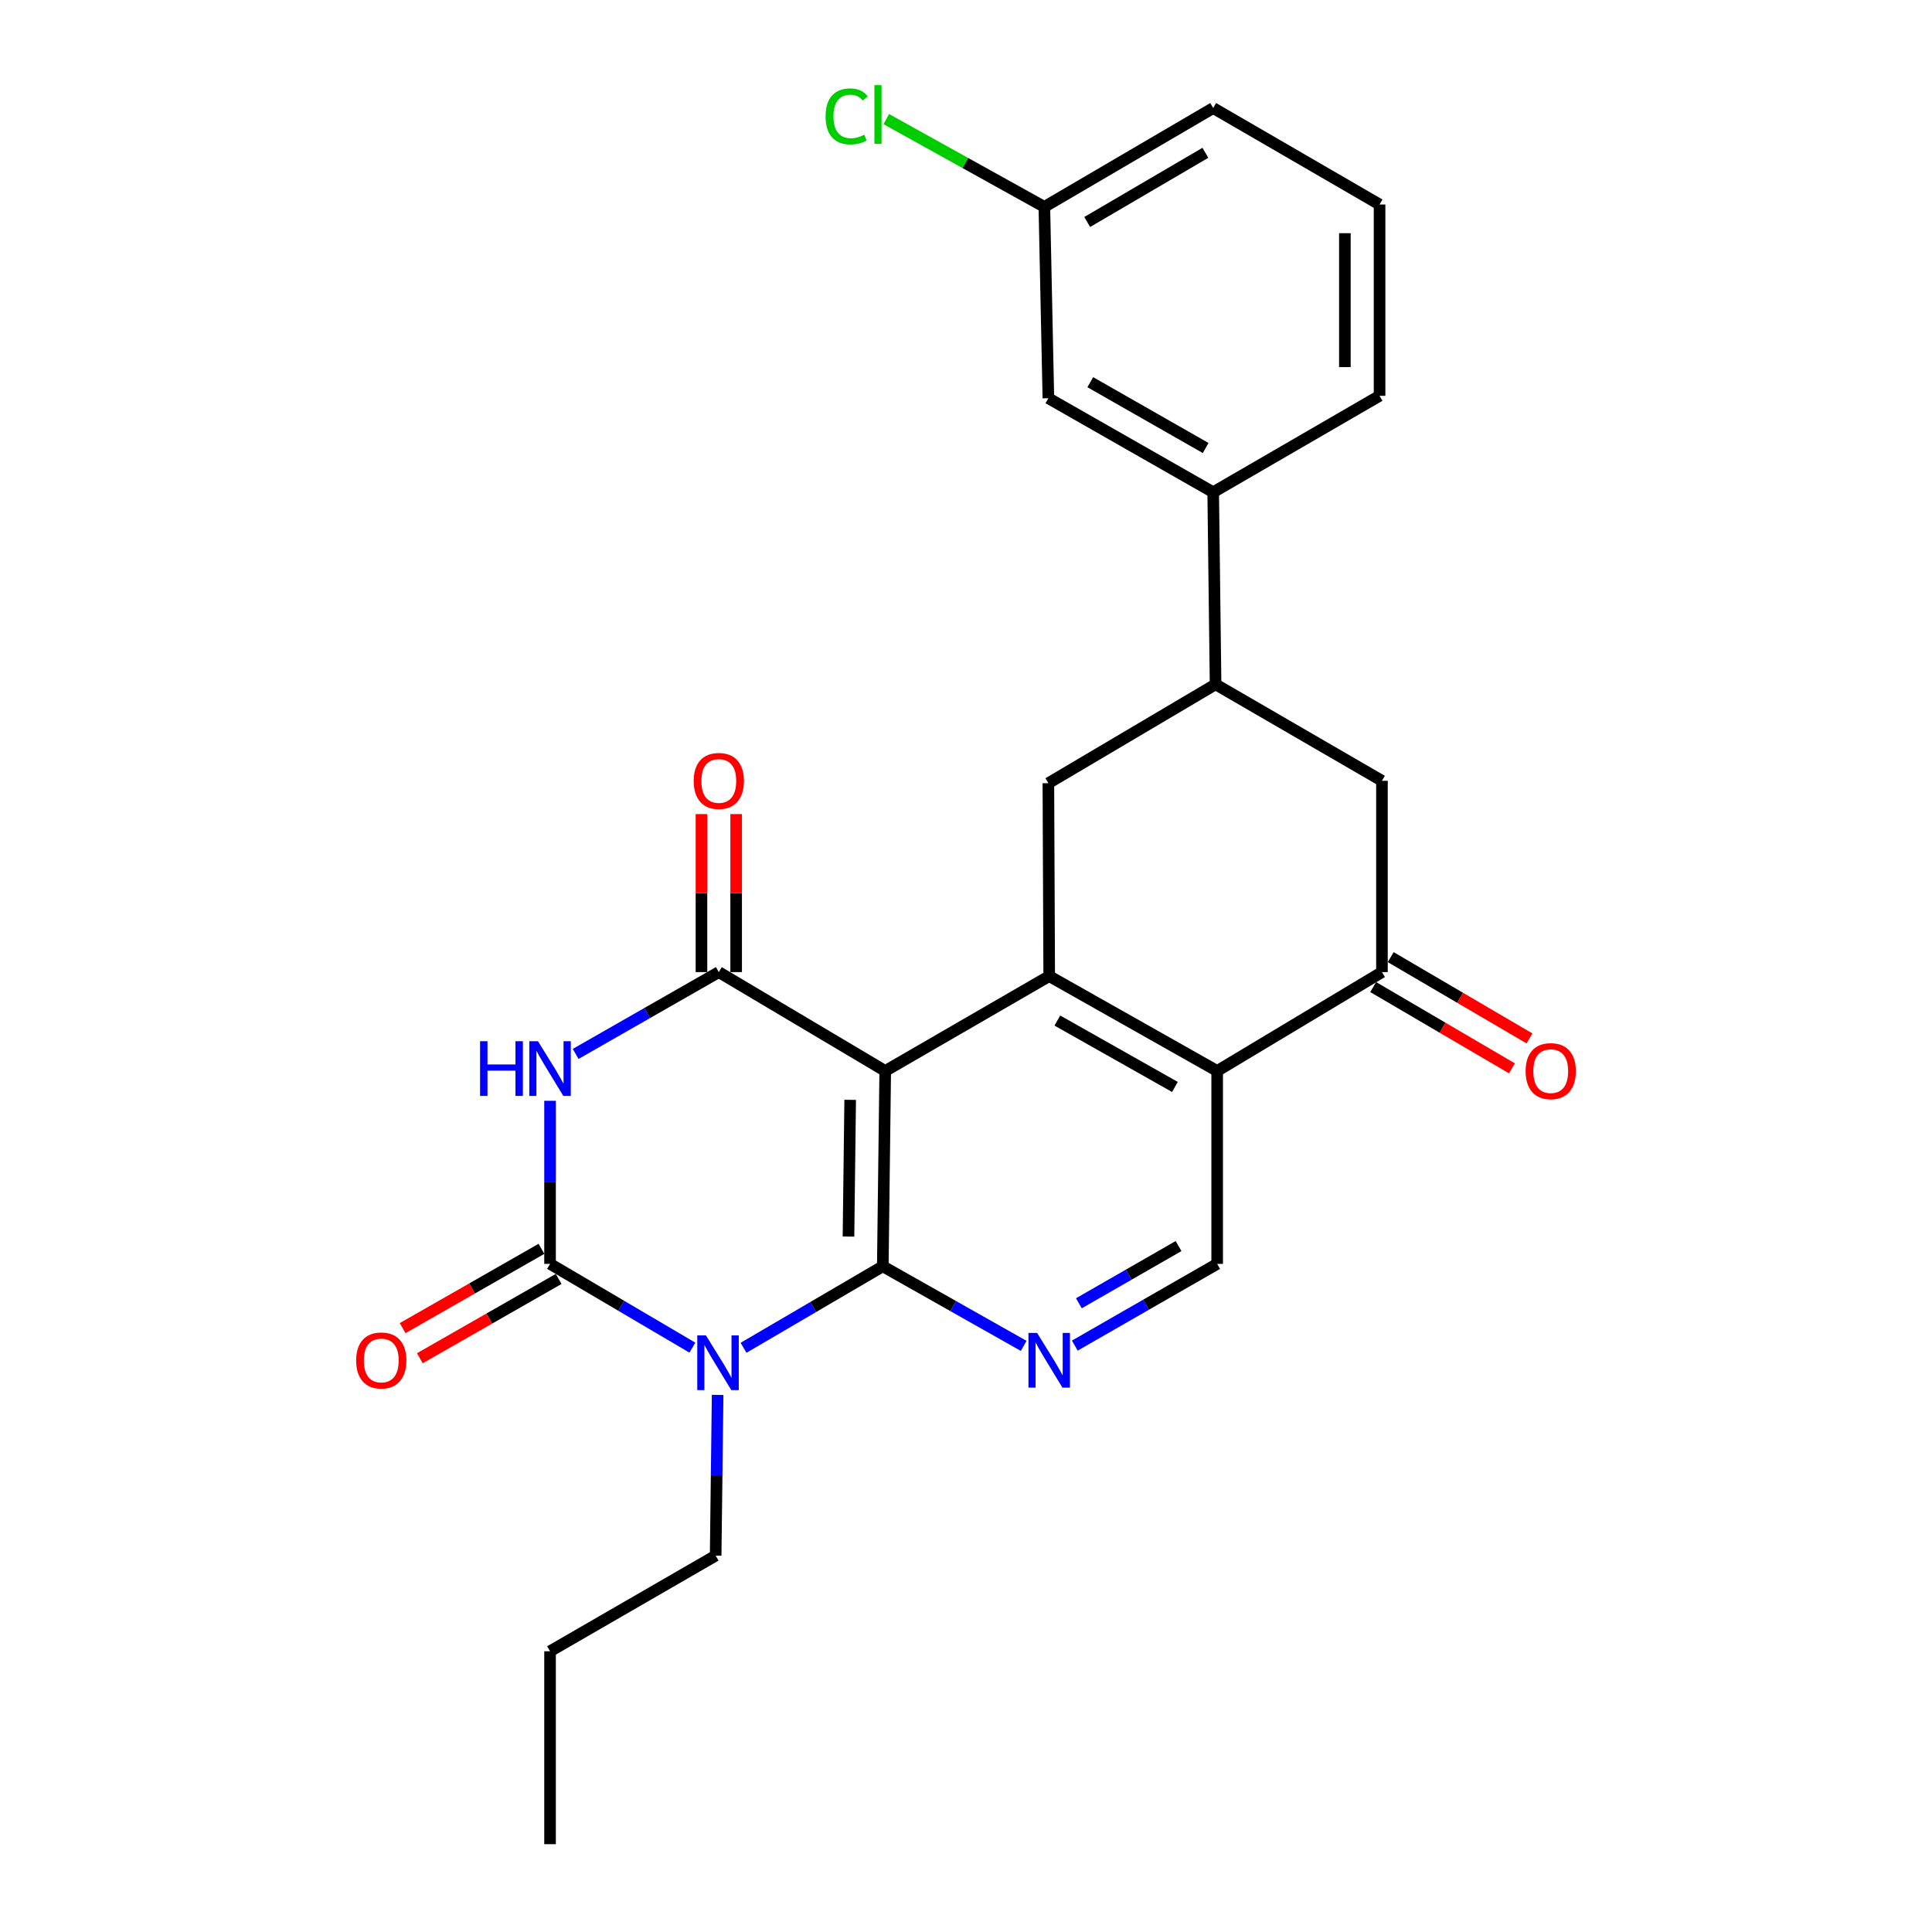 <?xml version='1.0' encoding='iso-8859-1'?>
<svg version='1.1' baseProfile='full'
              xmlns='http://www.w3.org/2000/svg'
                      xmlns:rdkit='http://www.rdkit.org/xml'
                      xmlns:xlink='http://www.w3.org/1999/xlink'
                  xml:space='preserve'
width='1000px' height='1000px' viewBox='0 0 1000 1000'>
<!-- END OF HEADER -->
<rect style='opacity:1.0;fill:#FFFFFF;stroke:none' width='1000' height='1000' x='0' y='0'> </rect>
<path class='bond-0' d='M 456.933,655.429 L 420.895,676.523' style='fill:none;fill-rule:evenodd;stroke:#000000;stroke-width:6px;stroke-linecap:butt;stroke-linejoin:miter;stroke-opacity:1' />
<path class='bond-0' d='M 420.895,676.523 L 384.857,697.616' style='fill:none;fill-rule:evenodd;stroke:#0000FF;stroke-width:6px;stroke-linecap:butt;stroke-linejoin:miter;stroke-opacity:1' />
<path class='bond-1' d='M 456.933,655.429 L 458.19,554.334' style='fill:none;fill-rule:evenodd;stroke:#000000;stroke-width:6px;stroke-linecap:butt;stroke-linejoin:miter;stroke-opacity:1' />
<path class='bond-1' d='M 439.17,640.042 L 440.05,569.276' style='fill:none;fill-rule:evenodd;stroke:#000000;stroke-width:6px;stroke-linecap:butt;stroke-linejoin:miter;stroke-opacity:1' />
<path class='bond-7' d='M 456.933,655.429 L 493.393,676.028' style='fill:none;fill-rule:evenodd;stroke:#000000;stroke-width:6px;stroke-linecap:butt;stroke-linejoin:miter;stroke-opacity:1' />
<path class='bond-7' d='M 493.393,676.028 L 529.854,696.627' style='fill:none;fill-rule:evenodd;stroke:#0000FF;stroke-width:6px;stroke-linecap:butt;stroke-linejoin:miter;stroke-opacity:1' />
<path class='bond-2' d='M 358.384,697.544 L 321.544,675.863' style='fill:none;fill-rule:evenodd;stroke:#0000FF;stroke-width:6px;stroke-linecap:butt;stroke-linejoin:miter;stroke-opacity:1' />
<path class='bond-2' d='M 321.544,675.863 L 284.704,654.183' style='fill:none;fill-rule:evenodd;stroke:#000000;stroke-width:6px;stroke-linecap:butt;stroke-linejoin:miter;stroke-opacity:1' />
<path class='bond-18' d='M 371.442,722.005 L 370.931,763.596' style='fill:none;fill-rule:evenodd;stroke:#0000FF;stroke-width:6px;stroke-linecap:butt;stroke-linejoin:miter;stroke-opacity:1' />
<path class='bond-18' d='M 370.931,763.596 L 370.42,805.187' style='fill:none;fill-rule:evenodd;stroke:#000000;stroke-width:6px;stroke-linecap:butt;stroke-linejoin:miter;stroke-opacity:1' />
<path class='bond-4' d='M 458.19,554.334 L 372.055,503.159' style='fill:none;fill-rule:evenodd;stroke:#000000;stroke-width:6px;stroke-linecap:butt;stroke-linejoin:miter;stroke-opacity:1' />
<path class='bond-5' d='M 458.19,554.334 L 543.067,505.233' style='fill:none;fill-rule:evenodd;stroke:#000000;stroke-width:6px;stroke-linecap:butt;stroke-linejoin:miter;stroke-opacity:1' />
<path class='bond-14' d='M 280.252,646.389 L 244.329,666.911' style='fill:none;fill-rule:evenodd;stroke:#000000;stroke-width:6px;stroke-linecap:butt;stroke-linejoin:miter;stroke-opacity:1' />
<path class='bond-14' d='M 244.329,666.911 L 208.406,687.434' style='fill:none;fill-rule:evenodd;stroke:#FF0000;stroke-width:6px;stroke-linecap:butt;stroke-linejoin:miter;stroke-opacity:1' />
<path class='bond-14' d='M 289.157,661.977 L 253.234,682.5' style='fill:none;fill-rule:evenodd;stroke:#000000;stroke-width:6px;stroke-linecap:butt;stroke-linejoin:miter;stroke-opacity:1' />
<path class='bond-14' d='M 253.234,682.5 L 217.311,703.022' style='fill:none;fill-rule:evenodd;stroke:#FF0000;stroke-width:6px;stroke-linecap:butt;stroke-linejoin:miter;stroke-opacity:1' />
<path class='bond-27' d='M 284.704,654.183 L 284.704,611.979' style='fill:none;fill-rule:evenodd;stroke:#000000;stroke-width:6px;stroke-linecap:butt;stroke-linejoin:miter;stroke-opacity:1' />
<path class='bond-27' d='M 284.704,611.979 L 284.704,569.775' style='fill:none;fill-rule:evenodd;stroke:#0000FF;stroke-width:6px;stroke-linecap:butt;stroke-linejoin:miter;stroke-opacity:1' />
<path class='bond-3' d='M 297.96,545.511 L 335.008,524.335' style='fill:none;fill-rule:evenodd;stroke:#0000FF;stroke-width:6px;stroke-linecap:butt;stroke-linejoin:miter;stroke-opacity:1' />
<path class='bond-3' d='M 335.008,524.335 L 372.055,503.159' style='fill:none;fill-rule:evenodd;stroke:#000000;stroke-width:6px;stroke-linecap:butt;stroke-linejoin:miter;stroke-opacity:1' />
<path class='bond-15' d='M 381.032,503.159 L 381.032,462.266' style='fill:none;fill-rule:evenodd;stroke:#000000;stroke-width:6px;stroke-linecap:butt;stroke-linejoin:miter;stroke-opacity:1' />
<path class='bond-15' d='M 381.032,462.266 L 381.032,421.374' style='fill:none;fill-rule:evenodd;stroke:#FF0000;stroke-width:6px;stroke-linecap:butt;stroke-linejoin:miter;stroke-opacity:1' />
<path class='bond-15' d='M 363.079,503.159 L 363.079,462.266' style='fill:none;fill-rule:evenodd;stroke:#000000;stroke-width:6px;stroke-linecap:butt;stroke-linejoin:miter;stroke-opacity:1' />
<path class='bond-15' d='M 363.079,462.266 L 363.079,421.374' style='fill:none;fill-rule:evenodd;stroke:#FF0000;stroke-width:6px;stroke-linecap:butt;stroke-linejoin:miter;stroke-opacity:1' />
<path class='bond-9' d='M 543.067,505.233 L 542.638,405.385' style='fill:none;fill-rule:evenodd;stroke:#000000;stroke-width:6px;stroke-linecap:butt;stroke-linejoin:miter;stroke-opacity:1' />
<path class='bond-26' d='M 543.067,505.233 L 630.009,554.334' style='fill:none;fill-rule:evenodd;stroke:#000000;stroke-width:6px;stroke-linecap:butt;stroke-linejoin:miter;stroke-opacity:1' />
<path class='bond-26' d='M 547.28,528.231 L 608.139,562.602' style='fill:none;fill-rule:evenodd;stroke:#000000;stroke-width:6px;stroke-linecap:butt;stroke-linejoin:miter;stroke-opacity:1' />
<path class='bond-6' d='M 630.009,554.334 L 630.009,654.183' style='fill:none;fill-rule:evenodd;stroke:#000000;stroke-width:6px;stroke-linecap:butt;stroke-linejoin:miter;stroke-opacity:1' />
<path class='bond-8' d='M 630.009,554.334 L 715.296,503.159' style='fill:none;fill-rule:evenodd;stroke:#000000;stroke-width:6px;stroke-linecap:butt;stroke-linejoin:miter;stroke-opacity:1' />
<path class='bond-11' d='M 556.313,696.488 L 593.161,675.335' style='fill:none;fill-rule:evenodd;stroke:#0000FF;stroke-width:6px;stroke-linecap:butt;stroke-linejoin:miter;stroke-opacity:1' />
<path class='bond-11' d='M 593.161,675.335 L 630.009,654.183' style='fill:none;fill-rule:evenodd;stroke:#000000;stroke-width:6px;stroke-linecap:butt;stroke-linejoin:miter;stroke-opacity:1' />
<path class='bond-11' d='M 558.43,674.572 L 584.223,659.765' style='fill:none;fill-rule:evenodd;stroke:#0000FF;stroke-width:6px;stroke-linecap:butt;stroke-linejoin:miter;stroke-opacity:1' />
<path class='bond-11' d='M 584.223,659.765 L 610.017,644.959' style='fill:none;fill-rule:evenodd;stroke:#000000;stroke-width:6px;stroke-linecap:butt;stroke-linejoin:miter;stroke-opacity:1' />
<path class='bond-12' d='M 715.296,503.159 L 715.296,404.138' style='fill:none;fill-rule:evenodd;stroke:#000000;stroke-width:6px;stroke-linecap:butt;stroke-linejoin:miter;stroke-opacity:1' />
<path class='bond-16' d='M 710.758,510.904 L 746.673,531.943' style='fill:none;fill-rule:evenodd;stroke:#000000;stroke-width:6px;stroke-linecap:butt;stroke-linejoin:miter;stroke-opacity:1' />
<path class='bond-16' d='M 746.673,531.943 L 782.588,552.982' style='fill:none;fill-rule:evenodd;stroke:#FF0000;stroke-width:6px;stroke-linecap:butt;stroke-linejoin:miter;stroke-opacity:1' />
<path class='bond-16' d='M 719.833,495.413 L 755.748,516.452' style='fill:none;fill-rule:evenodd;stroke:#000000;stroke-width:6px;stroke-linecap:butt;stroke-linejoin:miter;stroke-opacity:1' />
<path class='bond-16' d='M 755.748,516.452 L 791.663,537.491' style='fill:none;fill-rule:evenodd;stroke:#FF0000;stroke-width:6px;stroke-linecap:butt;stroke-linejoin:miter;stroke-opacity:1' />
<path class='bond-10' d='M 542.638,405.385 L 629.181,354.209' style='fill:none;fill-rule:evenodd;stroke:#000000;stroke-width:6px;stroke-linecap:butt;stroke-linejoin:miter;stroke-opacity:1' />
<path class='bond-13' d='M 629.181,354.209 L 627.945,254.78' style='fill:none;fill-rule:evenodd;stroke:#000000;stroke-width:6px;stroke-linecap:butt;stroke-linejoin:miter;stroke-opacity:1' />
<path class='bond-28' d='M 629.181,354.209 L 715.296,404.138' style='fill:none;fill-rule:evenodd;stroke:#000000;stroke-width:6px;stroke-linecap:butt;stroke-linejoin:miter;stroke-opacity:1' />
<path class='bond-17' d='M 627.945,254.78 L 542.638,206.117' style='fill:none;fill-rule:evenodd;stroke:#000000;stroke-width:6px;stroke-linecap:butt;stroke-linejoin:miter;stroke-opacity:1' />
<path class='bond-17' d='M 624.044,231.886 L 564.33,197.822' style='fill:none;fill-rule:evenodd;stroke:#000000;stroke-width:6px;stroke-linecap:butt;stroke-linejoin:miter;stroke-opacity:1' />
<path class='bond-21' d='M 627.945,254.78 L 714.059,204.87' style='fill:none;fill-rule:evenodd;stroke:#000000;stroke-width:6px;stroke-linecap:butt;stroke-linejoin:miter;stroke-opacity:1' />
<path class='bond-19' d='M 542.638,206.117 L 540.554,107.087' style='fill:none;fill-rule:evenodd;stroke:#000000;stroke-width:6px;stroke-linecap:butt;stroke-linejoin:miter;stroke-opacity:1' />
<path class='bond-24' d='M 370.42,805.187 L 284.704,854.697' style='fill:none;fill-rule:evenodd;stroke:#000000;stroke-width:6px;stroke-linecap:butt;stroke-linejoin:miter;stroke-opacity:1' />
<path class='bond-20' d='M 540.554,107.087 L 499.648,84.365' style='fill:none;fill-rule:evenodd;stroke:#000000;stroke-width:6px;stroke-linecap:butt;stroke-linejoin:miter;stroke-opacity:1' />
<path class='bond-20' d='M 499.648,84.365 L 458.742,61.642' style='fill:none;fill-rule:evenodd;stroke:#00CC00;stroke-width:6px;stroke-linecap:butt;stroke-linejoin:miter;stroke-opacity:1' />
<path class='bond-29' d='M 540.554,107.087 L 627.945,55.921' style='fill:none;fill-rule:evenodd;stroke:#000000;stroke-width:6px;stroke-linecap:butt;stroke-linejoin:miter;stroke-opacity:1' />
<path class='bond-29' d='M 562.733,114.905 L 623.907,79.089' style='fill:none;fill-rule:evenodd;stroke:#000000;stroke-width:6px;stroke-linecap:butt;stroke-linejoin:miter;stroke-opacity:1' />
<path class='bond-22' d='M 714.059,204.87 L 714.059,105.85' style='fill:none;fill-rule:evenodd;stroke:#000000;stroke-width:6px;stroke-linecap:butt;stroke-linejoin:miter;stroke-opacity:1' />
<path class='bond-22' d='M 696.106,190.017 L 696.106,120.703' style='fill:none;fill-rule:evenodd;stroke:#000000;stroke-width:6px;stroke-linecap:butt;stroke-linejoin:miter;stroke-opacity:1' />
<path class='bond-23' d='M 714.059,105.85 L 627.945,55.921' style='fill:none;fill-rule:evenodd;stroke:#000000;stroke-width:6px;stroke-linecap:butt;stroke-linejoin:miter;stroke-opacity:1' />
<path class='bond-25' d='M 284.704,854.697 L 284.704,954.545' style='fill:none;fill-rule:evenodd;stroke:#000000;stroke-width:6px;stroke-linecap:butt;stroke-linejoin:miter;stroke-opacity:1' />
<path  class='atom-1' d='M 365.386 691.189
L 374.666 706.189
Q 375.586 707.669, 377.066 710.349
Q 378.546 713.029, 378.626 713.189
L 378.626 691.189
L 382.386 691.189
L 382.386 719.509
L 378.506 719.509
L 368.546 703.109
Q 367.386 701.189, 366.146 698.989
Q 364.946 696.789, 364.586 696.109
L 364.586 719.509
L 360.906 719.509
L 360.906 691.189
L 365.386 691.189
' fill='#0000FF'/>
<path  class='atom-4' d='M 248.484 538.928
L 252.324 538.928
L 252.324 550.968
L 266.804 550.968
L 266.804 538.928
L 270.644 538.928
L 270.644 567.248
L 266.804 567.248
L 266.804 554.168
L 252.324 554.168
L 252.324 567.248
L 248.484 567.248
L 248.484 538.928
' fill='#0000FF'/>
<path  class='atom-4' d='M 278.444 538.928
L 287.724 553.928
Q 288.644 555.408, 290.124 558.088
Q 291.604 560.768, 291.684 560.928
L 291.684 538.928
L 295.444 538.928
L 295.444 567.248
L 291.564 567.248
L 281.604 550.848
Q 280.444 548.928, 279.204 546.728
Q 278.004 544.528, 277.644 543.848
L 277.644 567.248
L 273.964 567.248
L 273.964 538.928
L 278.444 538.928
' fill='#0000FF'/>
<path  class='atom-8' d='M 536.807 689.932
L 546.087 704.932
Q 547.007 706.412, 548.487 709.092
Q 549.967 711.772, 550.047 711.932
L 550.047 689.932
L 553.807 689.932
L 553.807 718.252
L 549.927 718.252
L 539.967 701.852
Q 538.807 699.932, 537.567 697.732
Q 536.367 695.532, 536.007 694.852
L 536.007 718.252
L 532.327 718.252
L 532.327 689.932
L 536.807 689.932
' fill='#0000FF'/>
<path  class='atom-15' d='M 184.343 704.172
Q 184.343 697.372, 187.703 693.572
Q 191.063 689.772, 197.343 689.772
Q 203.623 689.772, 206.983 693.572
Q 210.343 697.372, 210.343 704.172
Q 210.343 711.052, 206.943 714.972
Q 203.543 718.852, 197.343 718.852
Q 191.103 718.852, 187.703 714.972
Q 184.343 711.092, 184.343 704.172
M 197.343 715.652
Q 201.663 715.652, 203.983 712.772
Q 206.343 709.852, 206.343 704.172
Q 206.343 698.612, 203.983 695.812
Q 201.663 692.972, 197.343 692.972
Q 193.023 692.972, 190.663 695.772
Q 188.343 698.572, 188.343 704.172
Q 188.343 709.892, 190.663 712.772
Q 193.023 715.652, 197.343 715.652
' fill='#FF0000'/>
<path  class='atom-16' d='M 359.055 404.218
Q 359.055 397.418, 362.415 393.618
Q 365.775 389.818, 372.055 389.818
Q 378.335 389.818, 381.695 393.618
Q 385.055 397.418, 385.055 404.218
Q 385.055 411.098, 381.655 415.018
Q 378.255 418.898, 372.055 418.898
Q 365.815 418.898, 362.415 415.018
Q 359.055 411.138, 359.055 404.218
M 372.055 415.698
Q 376.375 415.698, 378.695 412.818
Q 381.055 409.898, 381.055 404.218
Q 381.055 398.658, 378.695 395.858
Q 376.375 393.018, 372.055 393.018
Q 367.735 393.018, 365.375 395.818
Q 363.055 398.618, 363.055 404.218
Q 363.055 409.938, 365.375 412.818
Q 367.735 415.698, 372.055 415.698
' fill='#FF0000'/>
<path  class='atom-17' d='M 789.657 554.414
Q 789.657 547.614, 793.017 543.814
Q 796.377 540.014, 802.657 540.014
Q 808.937 540.014, 812.297 543.814
Q 815.657 547.614, 815.657 554.414
Q 815.657 561.294, 812.257 565.214
Q 808.857 569.094, 802.657 569.094
Q 796.417 569.094, 793.017 565.214
Q 789.657 561.334, 789.657 554.414
M 802.657 565.894
Q 806.977 565.894, 809.297 563.014
Q 811.657 560.094, 811.657 554.414
Q 811.657 548.854, 809.297 546.054
Q 806.977 543.214, 802.657 543.214
Q 798.337 543.214, 795.977 546.014
Q 793.657 548.814, 793.657 554.414
Q 793.657 560.134, 795.977 563.014
Q 798.337 565.894, 802.657 565.894
' fill='#FF0000'/>
<path  class='atom-21' d='M 427.319 60.232
Q 427.319 53.192, 430.599 49.512
Q 433.919 45.792, 440.199 45.792
Q 446.039 45.792, 449.159 49.912
L 446.519 52.072
Q 444.239 49.072, 440.199 49.072
Q 435.919 49.072, 433.639 51.952
Q 431.399 54.792, 431.399 60.232
Q 431.399 65.832, 433.719 68.712
Q 436.079 71.592, 440.639 71.592
Q 443.759 71.592, 447.399 69.712
L 448.519 72.712
Q 447.039 73.672, 444.799 74.232
Q 442.559 74.792, 440.079 74.792
Q 433.919 74.792, 430.599 71.032
Q 427.319 67.272, 427.319 60.232
' fill='#00CC00'/>
<path  class='atom-21' d='M 452.599 44.072
L 456.279 44.072
L 456.279 74.432
L 452.599 74.432
L 452.599 44.072
' fill='#00CC00'/>
</svg>
